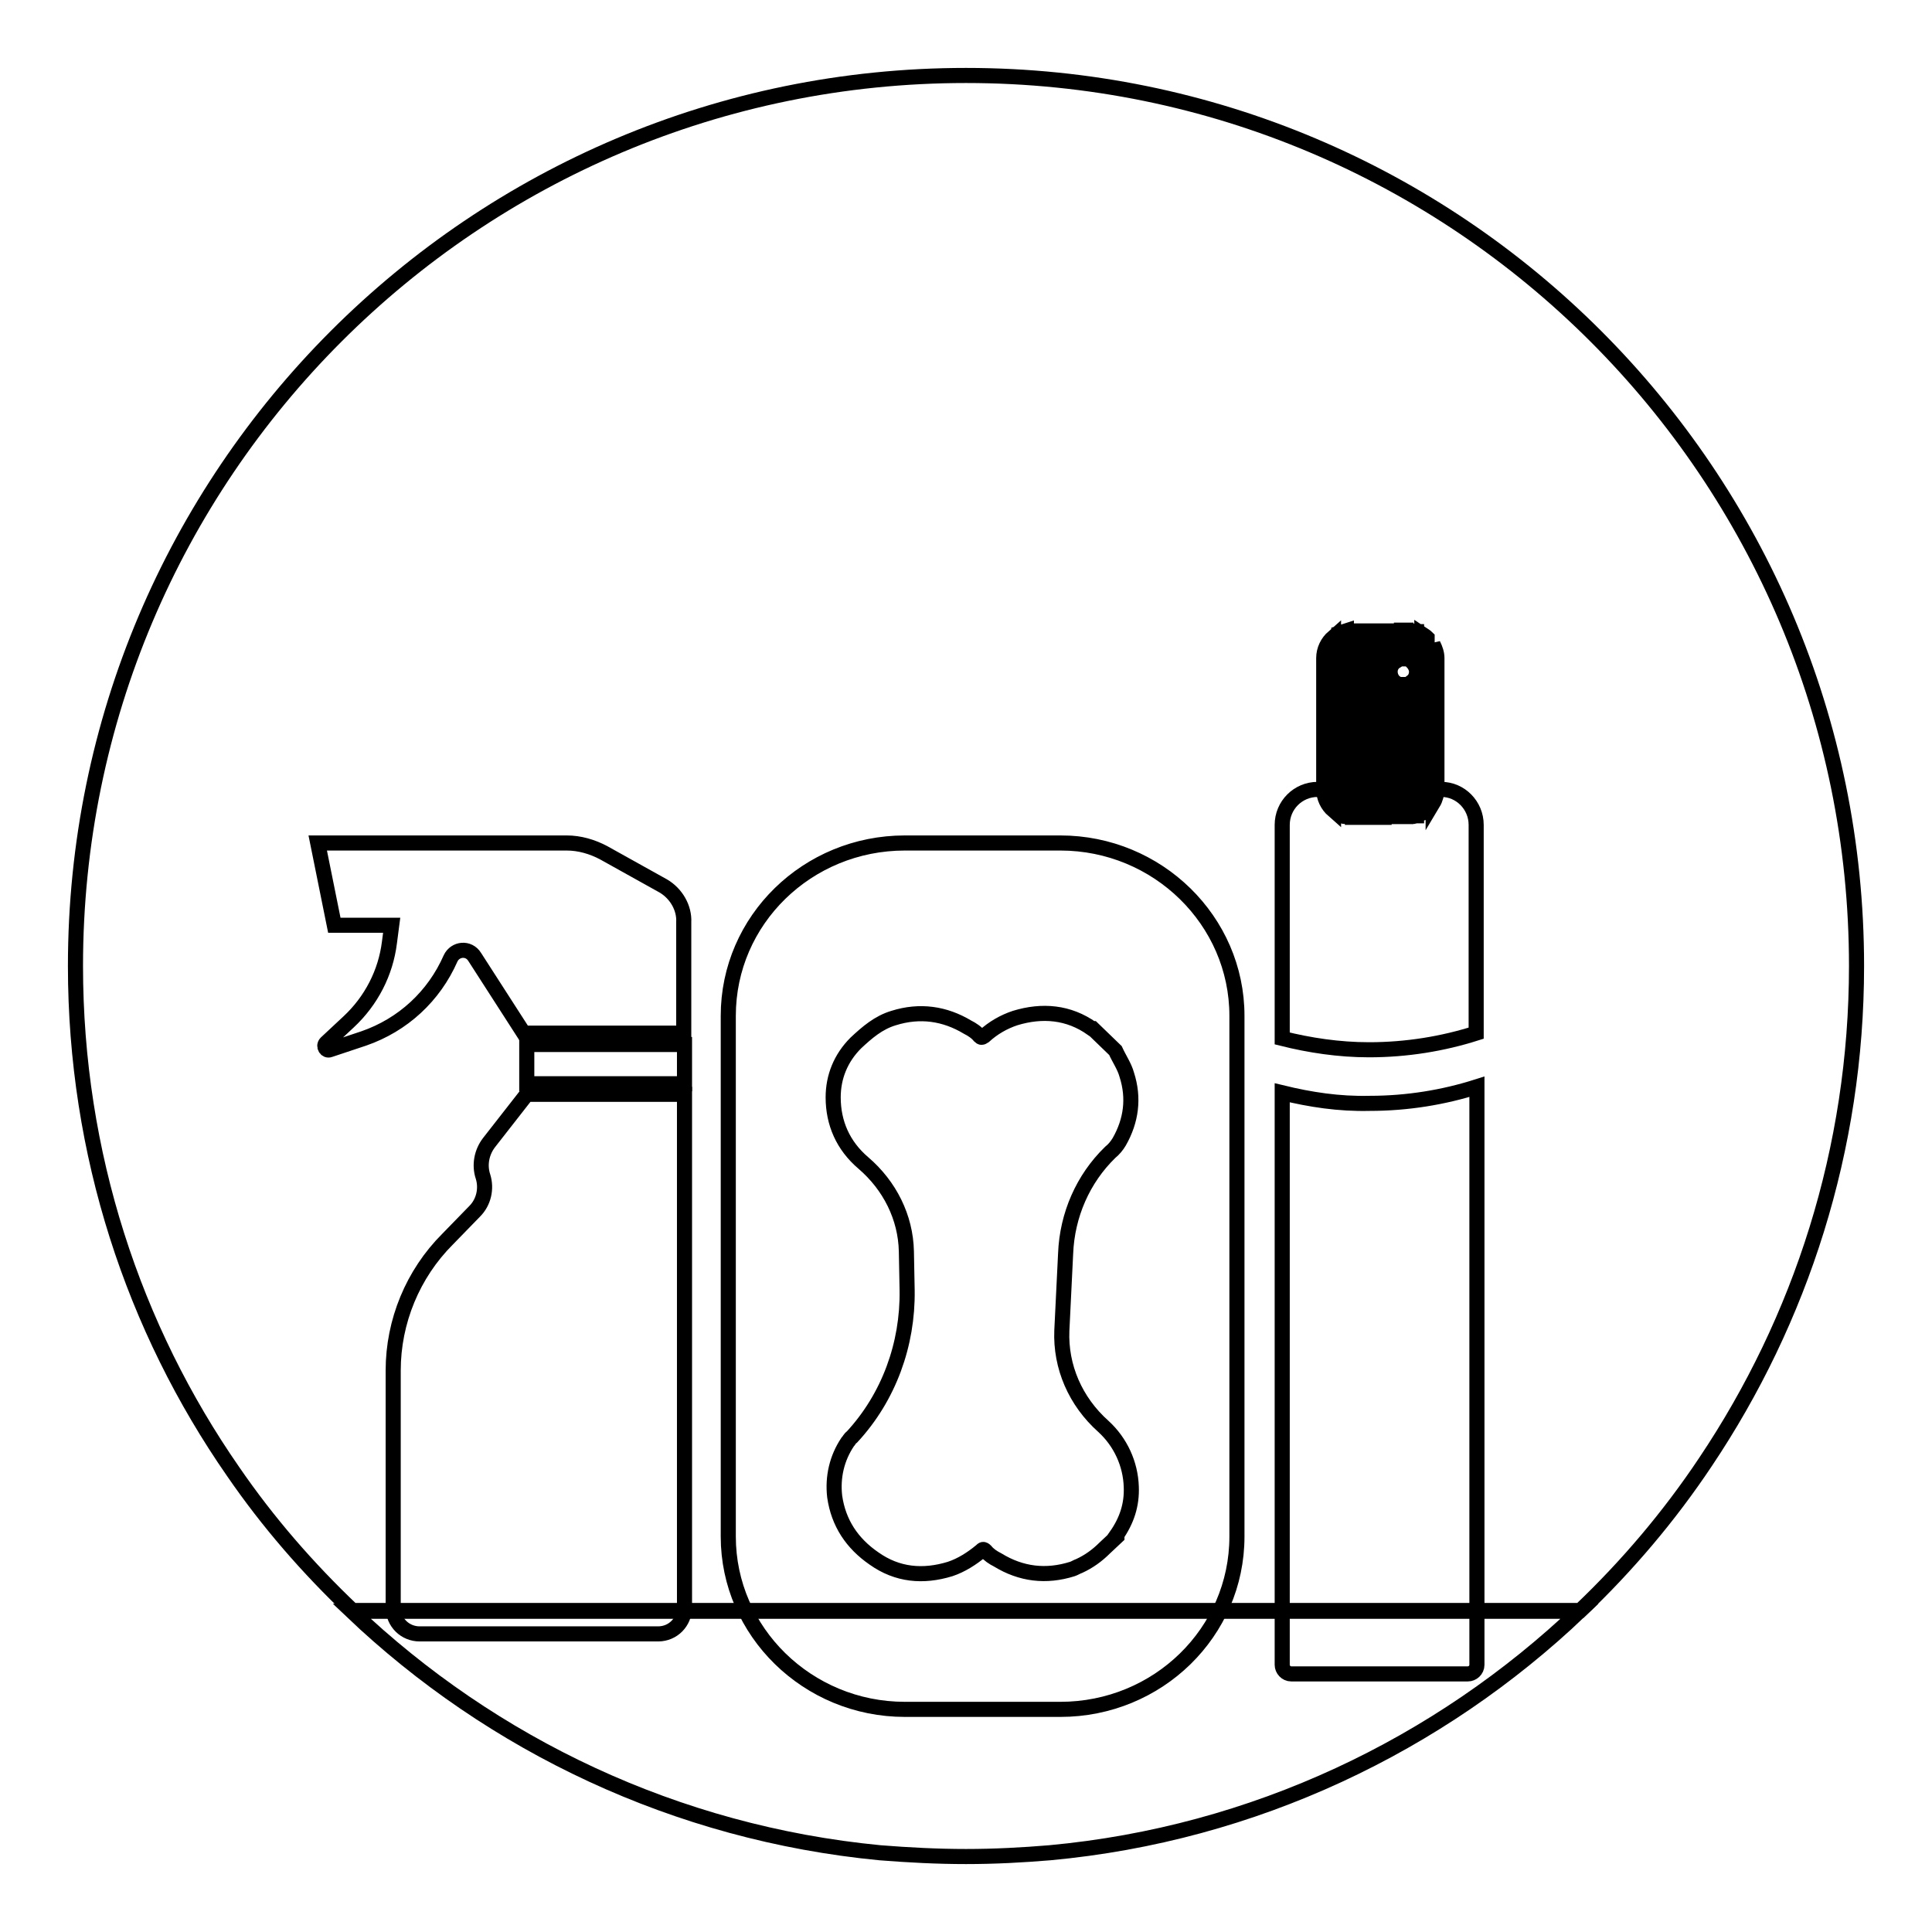 <?xml version="1.0" encoding="utf-8"?>
<!-- Svg Vector Icons : http://www.onlinewebfonts.com/icon -->
<!DOCTYPE svg PUBLIC "-//W3C//DTD SVG 1.1//EN" "http://www.w3.org/Graphics/SVG/1.1/DTD/svg11.dtd">
<svg version="1.1" xmlns="http://www.w3.org/2000/svg" xmlns:xlink="http://www.w3.org/1999/xlink" x="0px" y="0px" viewBox="0 0 256 256" enable-background="new 0 0 256 256" xml:space="preserve">
<g> <path stroke-width="2" fill-opacity="0" stroke="#000000"  d="M226,193.7c12.6-18.8,20-41.4,20-65.7c0-65.2-52.8-118-118-118S10,62.8,10,128c0,24.9,7.7,48,20.9,67 c4.6,6.7,9.9,12.8,15.8,18.4h162.7C215.6,207.5,221.2,200.9,226,193.7L226,193.7z"/> <path stroke-width="2" fill-opacity="0" stroke="#000000"  d="M128,246c3.8,0,7.5-0.2,11.1-0.5c27.1-2.5,51.6-14.3,70.2-32H46.6c18.6,17.7,43,29.4,70,32 C120.4,245.8,124.2,246,128,246L128,246z M69.8,138.4h20.9v5.2H69.8V138.4z"/> <path stroke-width="2" fill-opacity="0" stroke="#000000"  d="M69.8,145h20.9v68c0,1.9-1.5,3.5-3.5,3.5H55.6c-1.9,0-3.5-1.5-3.5-3.5v-31.4c0-6.5,2.6-12.8,7.2-17.4 l3.6-3.7c1.2-1.2,1.6-3,1.1-4.6c-0.5-1.5-0.2-3.2,0.8-4.5L69.8,145z M87.9,117.4L80,113c-1.5-0.8-3.2-1.3-4.9-1.3h-33l2.2,10.9h7.6 l-0.3,2.3c-0.5,4-2.4,7.7-5.4,10.5l-3,2.8c-0.4,0.4,0,1.1,0.5,0.9l4.5-1.5c5.2-1.8,9.3-5.6,11.5-10.6c0.6-1.3,2.4-1.5,3.2-0.2 l6.5,10.1h21.2v-14.7C90.7,120.3,89.6,118.4,87.9,117.4z M140.5,111.7h-20.6c-12.9,0-23.4,10.2-23.4,22.9v69 c0,12.6,10.5,22.9,23.4,22.9h20.6c12.9,0,23.4-10.2,23.4-22.9v-69C163.9,122,153.4,111.7,140.5,111.7z M148,203.6l-1.6,1.5 c-1,1-2.1,1.8-3.4,2.4c-0.3,0.1-0.6,0.3-0.9,0.4c-3.5,1.1-6.8,0.7-9.9-1.2c-0.6-0.3-1.2-0.7-1.6-1.2c-0.3-0.3-0.4-0.2-0.6,0 c-1.2,1-2.6,1.9-4.1,2.4c-3.6,1.1-7,0.8-10.1-1.4c-2.9-2-4.7-4.7-5.2-8.2c-0.3-2.6,0.3-5.1,1.7-7.2c0.2-0.2,0.3-0.5,0.6-0.7 c4.9-5.3,7.4-12.3,7.3-19.4l-0.1-5.2c-0.1-4.5-2.2-8.7-5.7-11.7l0,0c-2.7-2.3-4-5.3-4-8.7c0-2.7,1-5.2,3-7.2c1.5-1.4,3-2.7,5-3.3 c3.5-1.1,6.8-0.6,9.8,1.2c0.6,0.3,1.2,0.7,1.6,1.2c0.2,0.2,0.3,0.2,0.6,0c1.2-1.1,2.6-1.9,4.1-2.4c3.6-1.1,7.1-0.8,10.2,1.4 c0,0,0.1,0,0.1,0l3,2.9c0.5,1.1,1.2,2.1,1.5,3.2c1,3.1,0.6,6.1-1,8.9c-0.3,0.5-0.7,1-1.2,1.4c-3.6,3.5-5.7,8.3-5.9,13.4l-0.5,10.2 c-0.2,4.8,1.8,9.4,5.5,12.7c0,0,0,0,0,0c2.3,2.1,3.6,5,3.7,8c0.1,2.4-0.6,4.5-2,6.5C148,203.5,148,203.5,148,203.6L148,203.6z"/> <path stroke-width="2" fill-opacity="0" stroke="#000000"  d="M185,90.5c-0.5-0.3-0.8-0.9-0.8-1.5v19.2h0.8V90.5z M181.1,83.6h0.8v24.7h-0.8V83.6z M185,87.6v-4h-0.8V89 C184.2,88.4,184.5,87.9,185,87.6z M182.6,83.6h0.8v24.7h-0.8V83.6z M177.4,107.9c0.3,0.2,0.6,0.3,1,0.3V83.6 c-0.3,0.1-0.7,0.2-1,0.3V107.9z M179.2,83.6h1.2v24.7h-1.2V83.6z M189.1,84.5c-0.2-0.2-0.4-0.3-0.7-0.5v23.8 c0.3-0.1,0.5-0.3,0.7-0.5V84.5z M189.9,85.4v21c0.3-0.5,0.5-1.2,0.5-1.8V87.2C190.4,86.6,190.2,86,189.9,85.4L189.9,85.4z  M176.7,84.4c-0.8,0.7-1.3,1.7-1.3,2.8v17.4c0,1.1,0.5,2.1,1.3,2.8V84.4L176.7,84.4z M187.7,83.7c-0.2,0-0.4-0.1-0.6-0.1v4.1 c0.3,0.3,0.6,0.8,0.6,1.3c0,0.5-0.2,1-0.6,1.3v17.9c0.2,0,0.4-0.1,0.6-0.1V83.7z M186.3,90.7c-0.1,0-0.3,0-0.4,0 c-0.1,0-0.1,0-0.2,0v17.5h0.6V90.7z M185.7,87.3c0.1,0,0.1,0,0.2,0c0.1,0,0.3,0,0.4,0v-3.8h-0.6V87.3z"/> <path stroke-width="2" fill-opacity="0" stroke="#000000"  d="M169.9,144.8v75.8c0,0.6,0.5,1.2,1.2,1.2h23.4c0.6,0,1.2-0.5,1.2-1.2V144c-4.4,1.4-9.2,2.2-14.2,2.2 C177.4,146.3,173.6,145.7,169.9,144.8z M191,104.6h-16.4c-2.6,0-4.7,2.1-4.7,4.7v28.3c3.6,0.9,7.5,1.5,11.5,1.5 c5,0,9.8-0.8,14.2-2.2v-27.6C195.6,106.7,193.5,104.6,191,104.6z"/></g>
</svg>